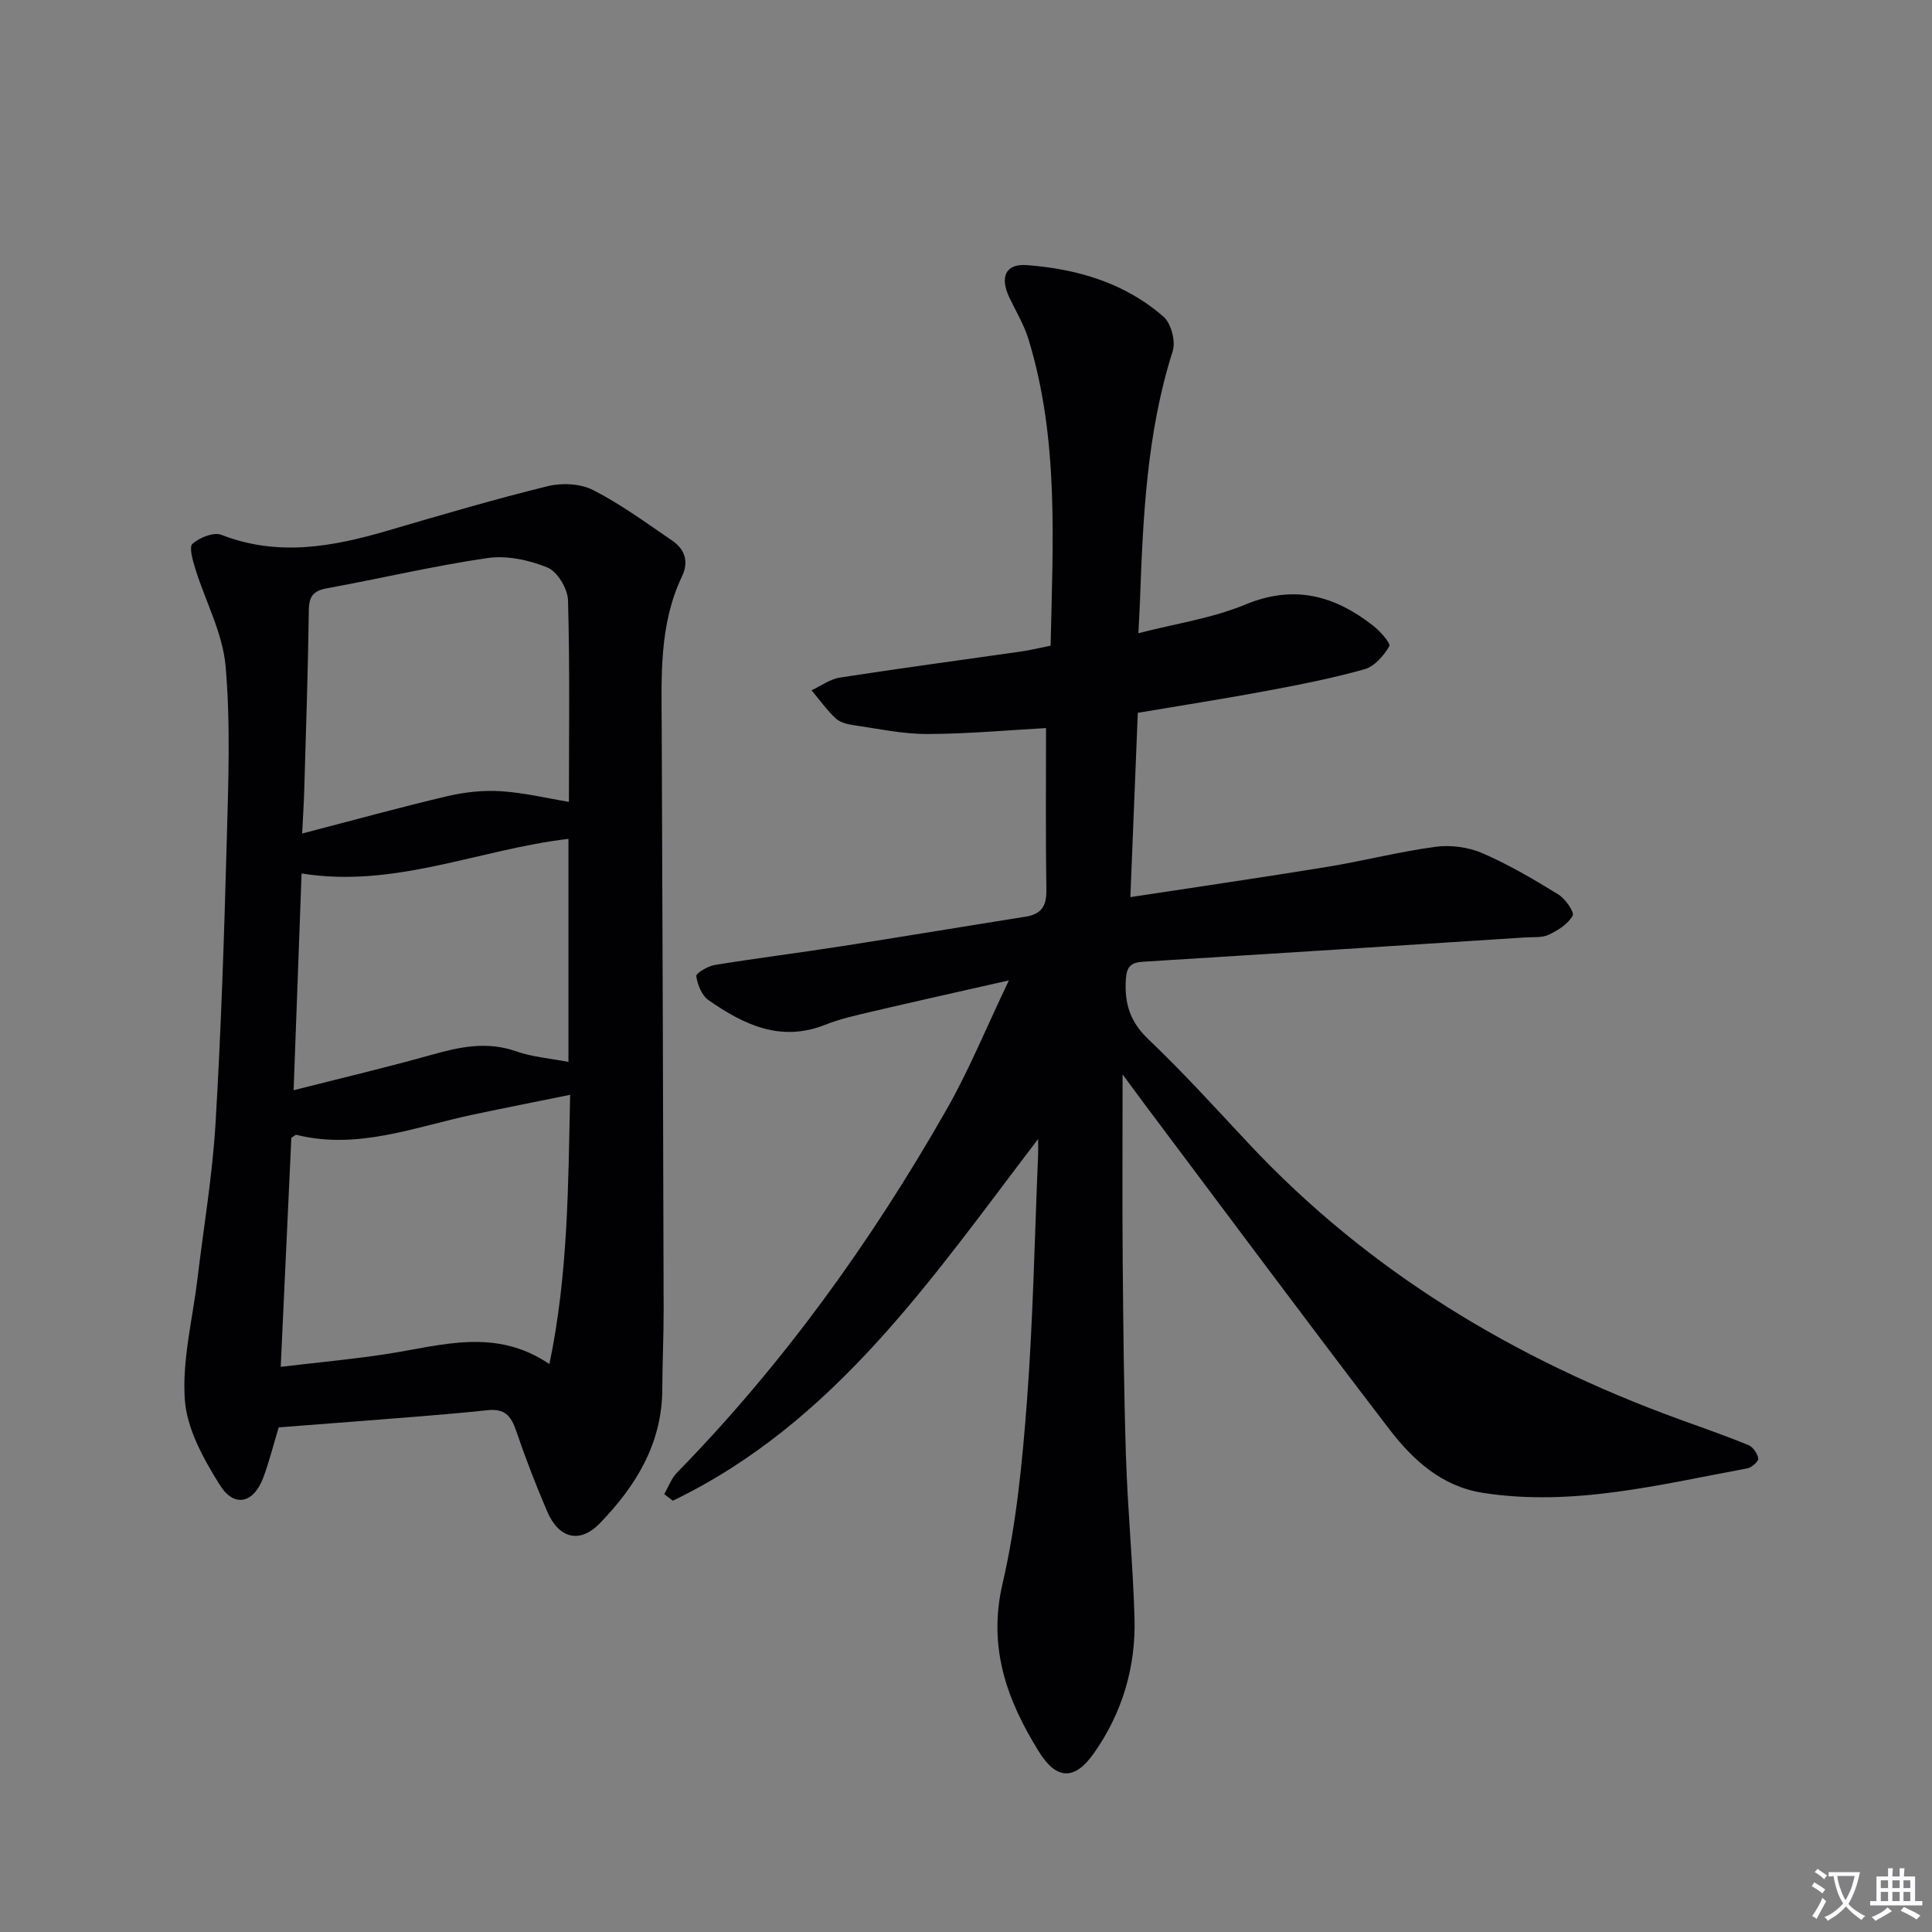 <svg enable-background="new 0 0 400 400" viewBox="0 0 400 400" xmlns="http://www.w3.org/2000/svg"><rect x="0" y="0" width="400" height="400" fill="#808080" stroke="none"/><path d="m377.9 391.2c-.2.3-.4.5-.6.8-.7-.6-1.4-1-2.2-1.5.2-.3.4-.5.5-.8.6.4 1.4.8 2.3 1.5zm-1.8 6.1c-.2-.2-.5-.4-.9-.6.4-.6.8-1.2 1.2-1.9s.7-1.3.9-1.9c.3.3.5.5.8.7-.7 1.3-1.4 2.6-2 3.7zm2.2-9c-.3.3-.5.5-.6.8-.6-.6-1.3-1.1-2-1.5.3-.3.5-.5.6-.7.6.5 1.3.9 2 1.4zm.3.2v-.9h2 4.5c-.3 1.3-.6 2.5-1 3.6s-.9 2.1-1.4 3c.4.5 1 1 1.6 1.4s1.2.8 1.9 1.1c-.3.2-.5.4-.8.8-.4-.3-1-.7-1.6-1.2s-1.2-1.1-1.6-1.6c-.5.6-1.1 1.1-1.7 1.6s-1.4.9-2.1 1.4c-.1-.3-.3-.5-.7-.8.6-.2 1.2-.5 1.9-1s1.4-1.1 2-1.8c-.5-.8-.9-1.6-1.2-2.5s-.6-2-.8-3.2c-.4.1-.7.1-1 .1zm2.5 2.7c.3 1 .7 1.7 1 2.2.3-.5.6-1.1 1-2s.6-1.9.9-3h-3.2-.4c.1.9.3 1.8.7 2.8z" fill="#fbfafc"/><path d="m396.5 388.5v1.5 3.6h1.5v.9c-.4 0-1 0-1.7 0h-7.9c-.5 0-.9 0-1.2 0v-.9h1.3v-3.5c0-.7 0-1.2 0-1.6h2.4c0-.8 0-1.4 0-1.7h1c0 .3-.1.8-.1 1.7h1.5c0-.8 0-1.4 0-1.7h1c0 .3-.1.9-.1 1.7zm-8.2 9.2c-.2-.3-.5-.5-.8-.8.8-.3 1.4-.6 1.9-.9s1-.7 1.4-1.1c.3.3.6.5.9.8-1.6 1-2.8 1.6-3.4 2zm2.6-6.8v-1.6h-1.5v1.6zm0 2.7v-1.9h-1.5v1.9zm2.4-2.7v-1.6h-1.5v1.6zm0 2.7v-1.9h-1.5v1.9zm.2 2 .7-.8c.4.2.9.5 1.6.8s1.3.7 1.8 1c-.3.3-.5.5-.8.8-.4-.3-1.5-1-3.3-1.8zm2-4.7v-1.6h-1.4v1.6zm0 2.7v-1.9h-1.4v1.9z" fill="#fbfafc"/><g fill="#010103"><path d="m214.93 235.82c-21.9 28.7-42.04 58.7-75.63 74.89-.59-.46-1.19-.92-1.78-1.37.87-1.5 1.48-3.25 2.65-4.45 22.01-22.51 40.22-47.85 55.77-75.11 4.67-8.18 8.24-16.98 12.94-26.8-10.33 2.34-19.42 4.36-28.49 6.49-3.23.76-6.51 1.49-9.58 2.71-9.23 3.66-16.87-.06-24.13-5.12-1.39-.97-2.26-3.19-2.52-4.96-.09-.6 2.38-2.08 3.81-2.31 8.66-1.41 17.38-2.5 26.05-3.85 12.79-1.99 25.57-4.13 38.36-6.16 3.18-.51 4.31-2.17 4.26-5.44-.17-11.12-.07-22.24-.07-33.6-7.85.43-16.23 1.21-24.6 1.23-5.1.01-10.2-1.1-15.29-1.84-1.28-.19-2.78-.56-3.66-1.4-1.85-1.74-3.35-3.85-5-5.81 1.96-.91 3.85-2.33 5.9-2.64 12.47-1.93 24.97-3.6 37.46-5.39 1.95-.28 3.88-.76 6.14-1.21.45-21.45 1.77-42.75-4.6-63.5-.91-2.97-2.58-5.71-3.93-8.55-2.02-4.24-.85-7.07 3.6-6.74 10.4.78 20.31 3.67 28.32 10.7 1.57 1.38 2.53 5.07 1.89 7.09-5.42 17.03-6.16 34.6-6.8 52.22-.07 1.8-.18 3.6-.31 6.2 7.65-1.98 15.26-3.08 22.13-5.93 10.09-4.19 18.48-1.88 26.46 4.36 1.46 1.14 3.7 3.68 3.36 4.27-1.15 1.96-3.07 4.18-5.13 4.76-6.69 1.88-13.54 3.22-20.39 4.5-8.63 1.61-17.31 2.96-26.55 4.52-.5 12.49-1.01 25.04-1.54 38.16 13.9-2.12 27.3-4.07 40.67-6.25 7.53-1.23 14.96-3.16 22.52-4.17 3.13-.42 6.76.06 9.66 1.31 5.46 2.36 10.65 5.42 15.73 8.54 1.46.89 3.4 3.67 2.99 4.41-.95 1.73-3.05 3.05-4.96 3.95-1.41.66-3.25.45-4.9.56-26.37 1.7-52.73 3.4-79.1 5.03-2.48.15-3.37 1-3.54 3.59-.32 4.93.8 8.78 4.6 12.4 7.23 6.88 13.95 14.3 20.77 21.59 24.86 26.58 55.12 44.71 89.07 57.1 4.83 1.76 9.7 3.44 14.45 5.39.95.39 1.9 1.76 2.04 2.79.08.58-1.38 1.87-2.29 2.04-18.1 3.33-36.1 7.97-54.77 5.05-8.48-1.32-14.46-6.82-19.33-13.17-17.1-22.32-33.86-44.91-50.74-67.39-1.24-1.65-2.45-3.32-4.48-6.07 0 13.74-.08 25.99.02 38.23.12 13.65.24 27.29.68 40.93.36 11.13 1.44 22.23 1.77 33.35.3 10.24-2.57 19.81-8.5 28.16-3.94 5.55-7.68 5.36-11.26-.39-6.62-10.64-10.65-21.56-7.57-34.82 2.88-12.39 4.11-25.25 5.07-37.98 1.27-16.91 1.58-33.89 2.3-50.84.04-1.09 0-2.18 0-3.26z"/><path d="m57.7 295.52c-1.04 3.43-1.92 6.96-3.17 10.35-1.99 5.38-6.03 6.38-9.04 1.55-3.34-5.35-6.78-11.54-7.22-17.57-.59-8.25 1.61-16.71 2.61-25.07 1.28-10.71 3.1-21.39 3.74-32.14 1.16-19.43 1.79-38.89 2.32-58.35.33-12.11.81-24.31-.23-36.34-.59-6.85-4.18-13.43-6.27-20.18-.53-1.71-1.34-4.53-.59-5.19 1.48-1.29 4.39-2.47 5.98-1.85 11.73 4.57 23.09 2.47 34.55-.9 10.97-3.22 21.95-6.45 33.05-9.18 2.94-.72 6.78-.52 9.41.83 5.72 2.93 10.98 6.79 16.32 10.44 2.6 1.78 3.52 4.3 2.05 7.39-4.77 9.99-4.26 20.69-4.21 31.34.17 40.16.3 80.32.4 120.48.01 5.5-.26 10.99-.28 16.49-.04 11.26-5.47 20.05-12.93 27.76-4.11 4.25-8.47 3.2-10.89-2.42-2.36-5.49-4.51-11.08-6.44-16.74-1.05-3.07-2.34-4.64-5.96-4.25-9.25.99-18.54 1.61-27.82 2.37-5.11.4-10.22.78-15.38 1.18zm60.34-68.85c-7.13 1.45-13.59 2.72-20.03 4.08-12.07 2.55-23.88 7.37-36.62 4.21-.22-.05-.53.29-1.07.6-.72 15.53-1.45 31.21-2.2 47.43 7.87-.94 15.1-1.59 22.27-2.71 11.11-1.74 22.24-5.43 33.36 2.14 3.9-18.77 3.88-36.93 4.29-55.75zm-.25-60.65c0-14.23.2-28-.19-41.74-.07-2.39-2.19-5.93-4.25-6.78-3.8-1.56-8.41-2.54-12.43-1.96-11.11 1.61-22.08 4.23-33.14 6.24-2.83.51-3.8 1.59-3.84 4.51-.17 12.46-.59 24.91-.95 37.37-.08 2.69-.26 5.37-.43 8.91 10.64-2.76 20.34-5.45 30.14-7.75 3.59-.84 7.42-1.24 11.09-1 4.76.31 9.46 1.45 14 2.2zm-57 59.7c10.06-2.56 19.38-4.75 28.58-7.34 5.83-1.64 11.44-2.84 17.47-.72 3.33 1.18 6.99 1.45 10.85 2.2 0-15.75 0-30.97 0-46.18-18.57 2.18-35.97 10.28-55.25 7.16-.55 15.12-1.08 29.53-1.65 44.88z"/></g></svg>